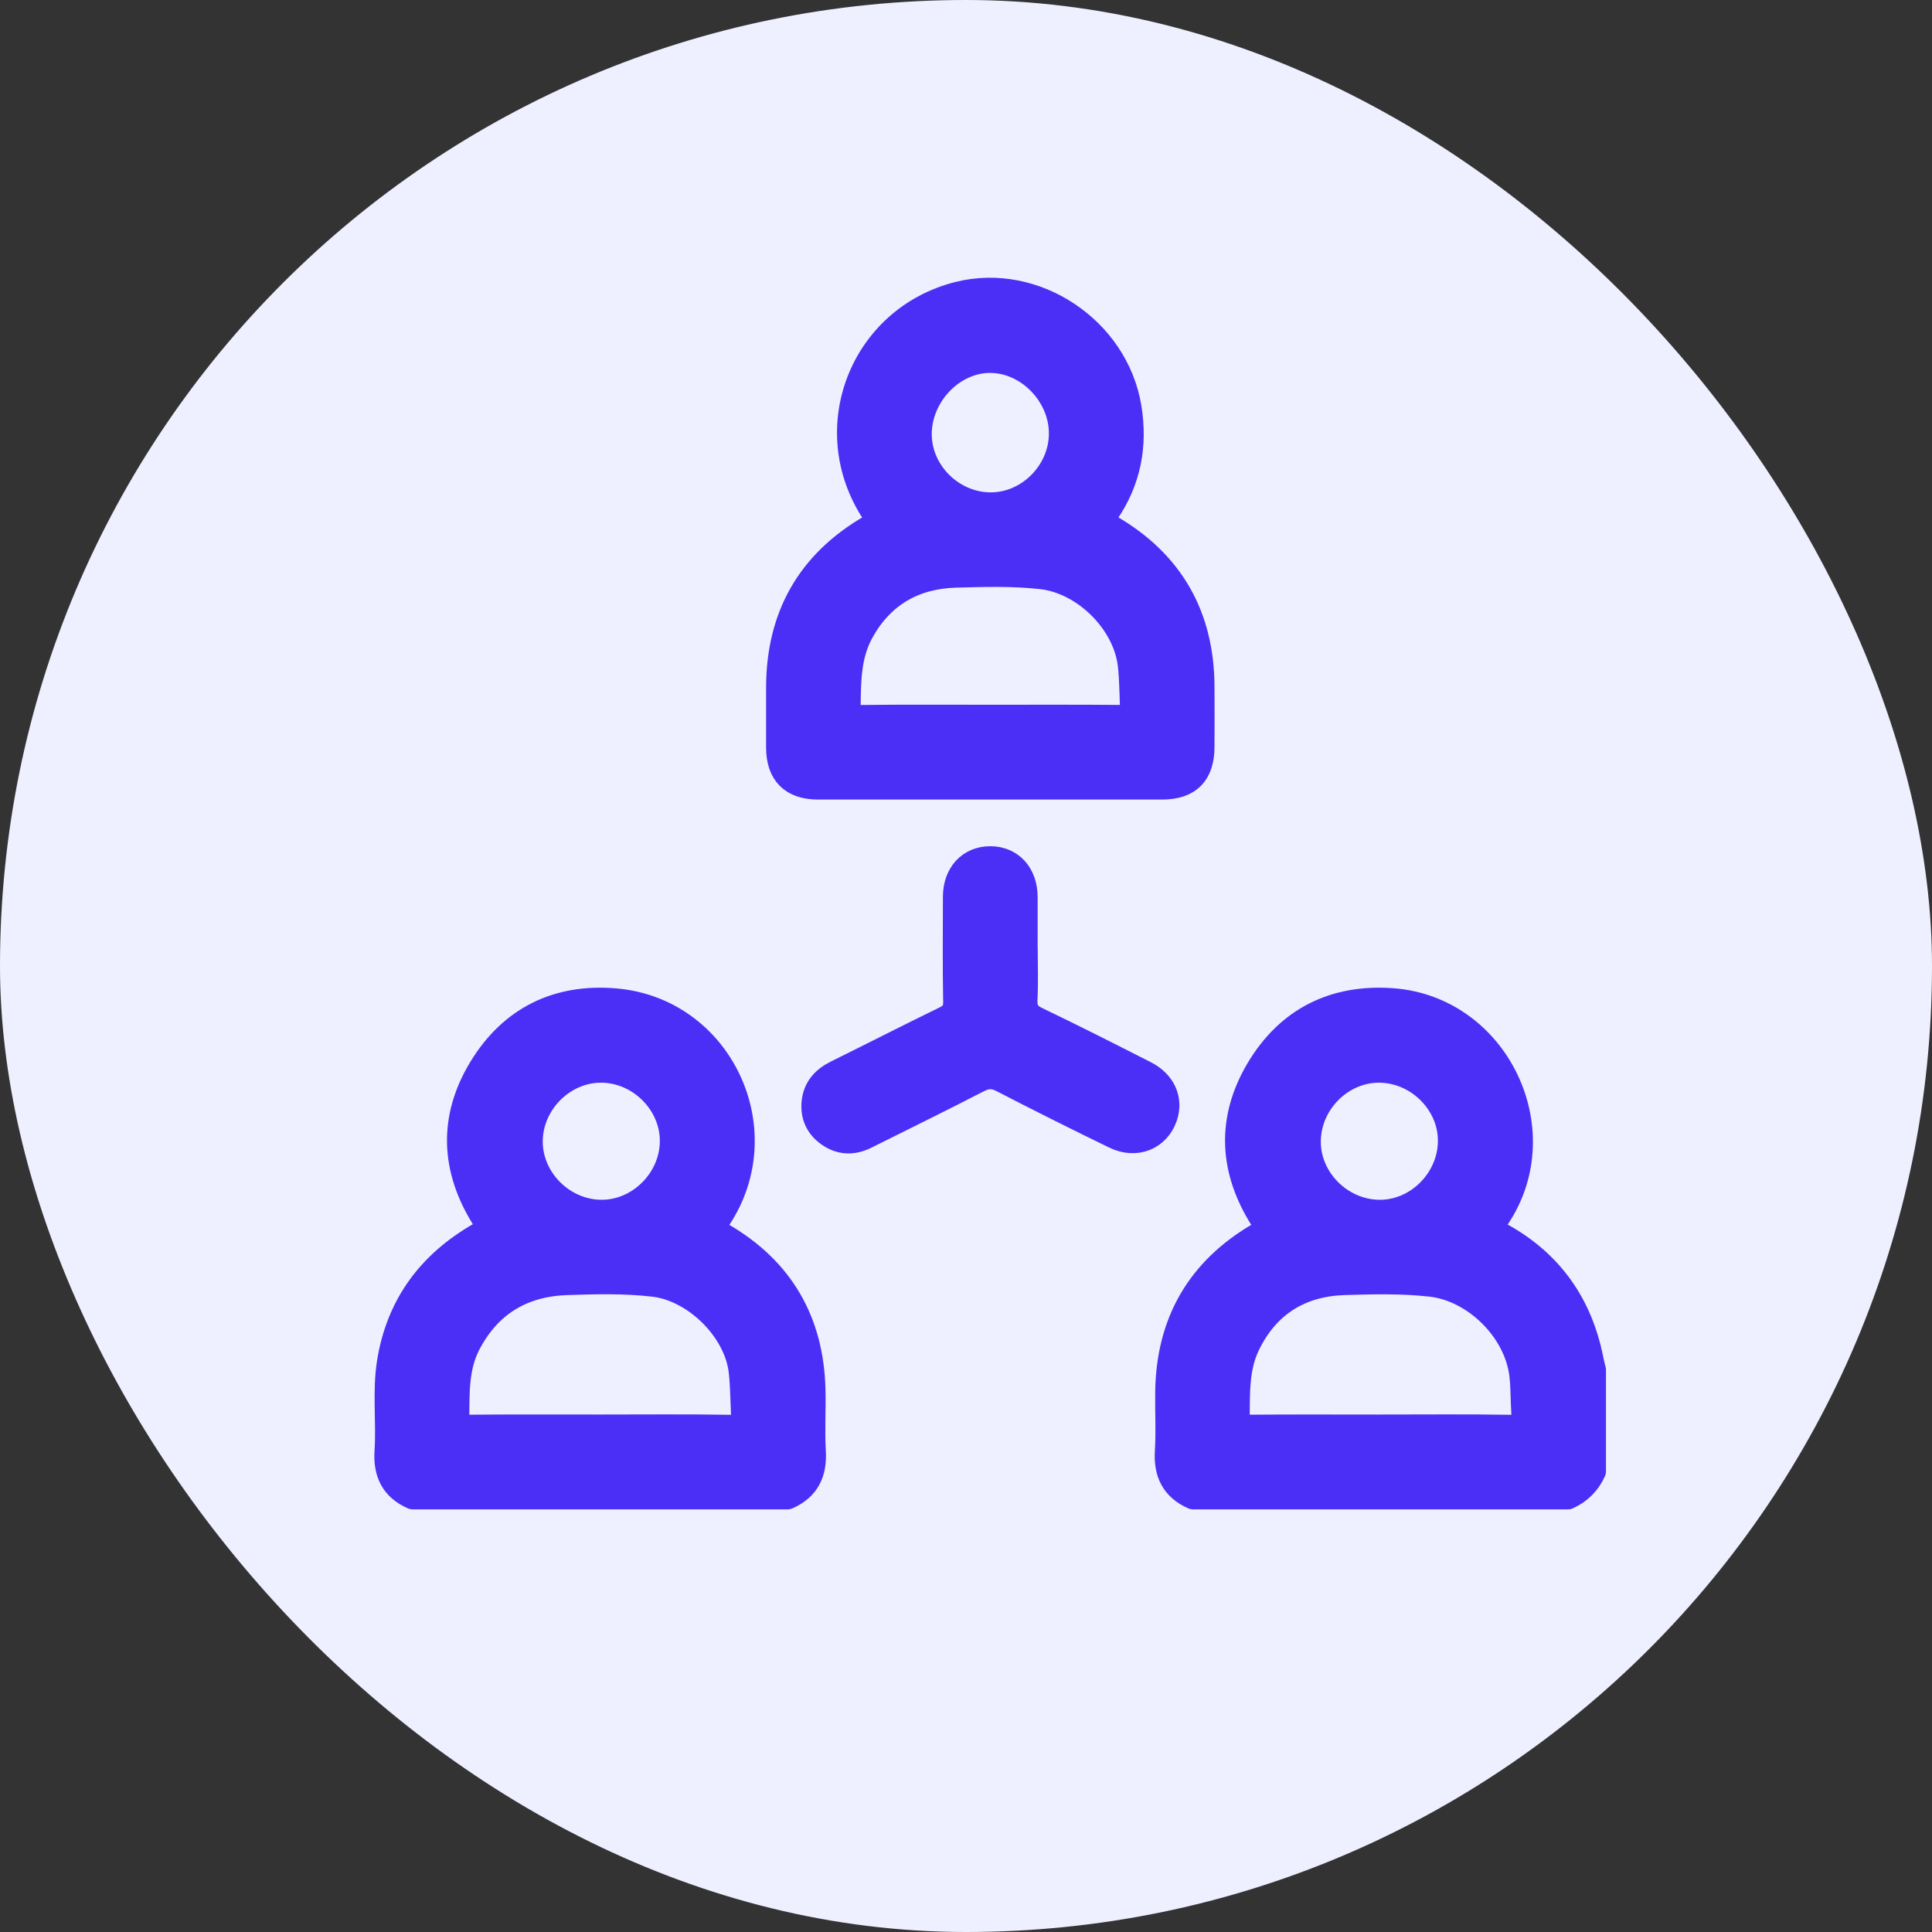 <?xml version="1.0" encoding="UTF-8"?> <svg xmlns="http://www.w3.org/2000/svg" width="40" height="40" viewBox="0 0 40 40" fill="none"><rect x="0" y="0" width="40" height="40" fill="#333333" stroke="none"/><rect width="40" height="40" rx="20" fill="#EEF0FF"></rect><path d="M8.544 31C8.127 30.815 7.974 30.493 8.004 30.043C8.043 29.436 7.958 28.823 8.052 28.217C8.24 27.02 8.893 26.144 9.934 25.552C10.108 25.453 10.117 25.397 10.014 25.233C9.368 24.206 9.323 23.145 9.956 22.107C10.584 21.078 11.545 20.61 12.739 20.713C14.924 20.9 16.104 23.397 14.887 25.23C14.775 25.399 14.79 25.468 14.967 25.571C16.18 26.28 16.801 27.348 16.84 28.75C16.852 29.181 16.822 29.614 16.848 30.043C16.875 30.493 16.724 30.815 16.306 31H8.544ZM12.415 29.536C13.318 29.536 14.22 29.527 15.123 29.542C15.348 29.546 15.394 29.476 15.384 29.27C15.37 28.978 15.37 28.687 15.337 28.395C15.241 27.538 14.386 26.695 13.528 26.597C12.927 26.528 12.325 26.543 11.726 26.564C10.81 26.596 10.115 27.019 9.693 27.847C9.457 28.313 9.472 28.82 9.466 29.324C9.464 29.496 9.513 29.541 9.684 29.54C10.594 29.532 11.505 29.536 12.416 29.536H12.415ZM12.441 25.09C13.224 25.099 13.902 24.429 13.911 23.636C13.92 22.853 13.25 22.175 12.457 22.166C11.674 22.157 10.996 22.828 10.987 23.62C10.978 24.403 11.649 25.081 12.441 25.09Z" fill="#4B2FF6" stroke="#4B2FF6" stroke-width="0.5" stroke-linejoin="round"></path><path d="M24.702 31C24.284 30.815 24.132 30.493 24.16 30.042C24.186 29.637 24.161 29.229 24.167 28.822C24.185 27.378 24.814 26.283 26.064 25.556C26.232 25.458 26.228 25.4 26.131 25.248C25.486 24.233 25.429 23.177 26.044 22.14C26.664 21.096 27.627 20.619 28.834 20.71C30.994 20.873 32.215 23.396 31.017 25.199C30.897 25.378 30.888 25.457 31.097 25.573C32.117 26.14 32.727 27.011 32.95 28.154C32.964 28.224 32.983 28.294 33 28.363V30.462C32.888 30.709 32.709 30.887 32.463 31H24.702V31ZM28.573 29.536C29.475 29.536 30.378 29.527 31.281 29.542C31.506 29.546 31.556 29.476 31.541 29.27C31.522 29.004 31.531 28.736 31.499 28.468C31.392 27.547 30.534 26.697 29.616 26.596C29.023 26.53 28.43 26.545 27.838 26.563C26.928 26.591 26.242 27.013 25.839 27.844C25.612 28.312 25.629 28.82 25.624 29.325C25.622 29.497 25.671 29.542 25.841 29.54C26.752 29.532 27.663 29.537 28.574 29.537L28.573 29.536ZM28.546 25.09C29.328 25.104 30.007 24.435 30.02 23.64C30.034 22.858 29.365 22.179 28.57 22.166C27.788 22.153 27.109 22.821 27.096 23.616C27.083 24.398 27.751 25.077 28.546 25.09Z" fill="#4B2FF6" stroke="#4B2FF6" stroke-width="0.5" stroke-linejoin="round"></path><path d="M20.5 16.304C19.312 16.304 18.124 16.304 16.936 16.304C16.395 16.304 16.113 16.02 16.111 15.478C16.11 15.063 16.11 14.648 16.111 14.233C16.114 12.758 16.745 11.64 18.024 10.902C18.189 10.807 18.167 10.743 18.079 10.609C16.942 8.873 17.837 6.583 19.844 6.08C21.428 5.683 23.115 6.808 23.383 8.432C23.513 9.222 23.374 9.953 22.923 10.614C22.825 10.759 22.839 10.816 22.991 10.905C24.259 11.642 24.889 12.752 24.895 14.216C24.898 14.631 24.896 15.046 24.895 15.461C24.895 16.023 24.619 16.303 24.063 16.304C22.875 16.305 21.687 16.304 20.5 16.304ZM20.515 14.841C21.417 14.841 22.319 14.837 23.221 14.845C23.392 14.847 23.445 14.801 23.438 14.629C23.425 14.345 23.425 14.062 23.394 13.778C23.298 12.89 22.451 12.049 21.563 11.949C20.971 11.883 20.377 11.9 19.786 11.917C18.93 11.942 18.264 12.32 17.841 13.087C17.579 13.563 17.576 14.08 17.569 14.602C17.567 14.789 17.61 14.849 17.808 14.846C18.71 14.835 19.612 14.841 20.514 14.841H20.515ZM21.966 8.987C21.974 8.191 21.293 7.481 20.513 7.471C19.744 7.461 19.054 8.163 19.041 8.969C19.029 9.754 19.7 10.434 20.495 10.444C21.279 10.454 21.959 9.78 21.966 8.987V8.987Z" fill="#4B2FF6" stroke="#4B2FF6" stroke-width="0.5" stroke-linejoin="round"></path><path d="M21.235 19.644C21.235 19.994 21.248 20.344 21.23 20.692C21.22 20.898 21.28 21.006 21.473 21.098C22.227 21.459 22.971 21.837 23.716 22.216C24.095 22.409 24.25 22.767 24.127 23.125C23.974 23.566 23.52 23.752 23.075 23.535C22.295 23.155 21.518 22.768 20.747 22.369C20.569 22.277 20.433 22.28 20.256 22.371C19.485 22.769 18.705 23.151 17.929 23.538C17.658 23.673 17.394 23.664 17.146 23.487C16.915 23.322 16.816 23.088 16.847 22.809C16.881 22.517 17.056 22.329 17.315 22.201C18.064 21.831 18.808 21.45 19.559 21.084C19.718 21.007 19.78 20.92 19.777 20.737C19.764 20.014 19.77 19.29 19.772 18.566C19.773 18.091 20.071 17.769 20.504 17.77C20.937 17.771 21.231 18.093 21.233 18.57C21.235 18.928 21.233 19.285 21.233 19.643L21.235 19.644Z" fill="#4B2FF6" stroke="#4B2FF6" stroke-width="0.5" stroke-linejoin="round"></path></svg> 